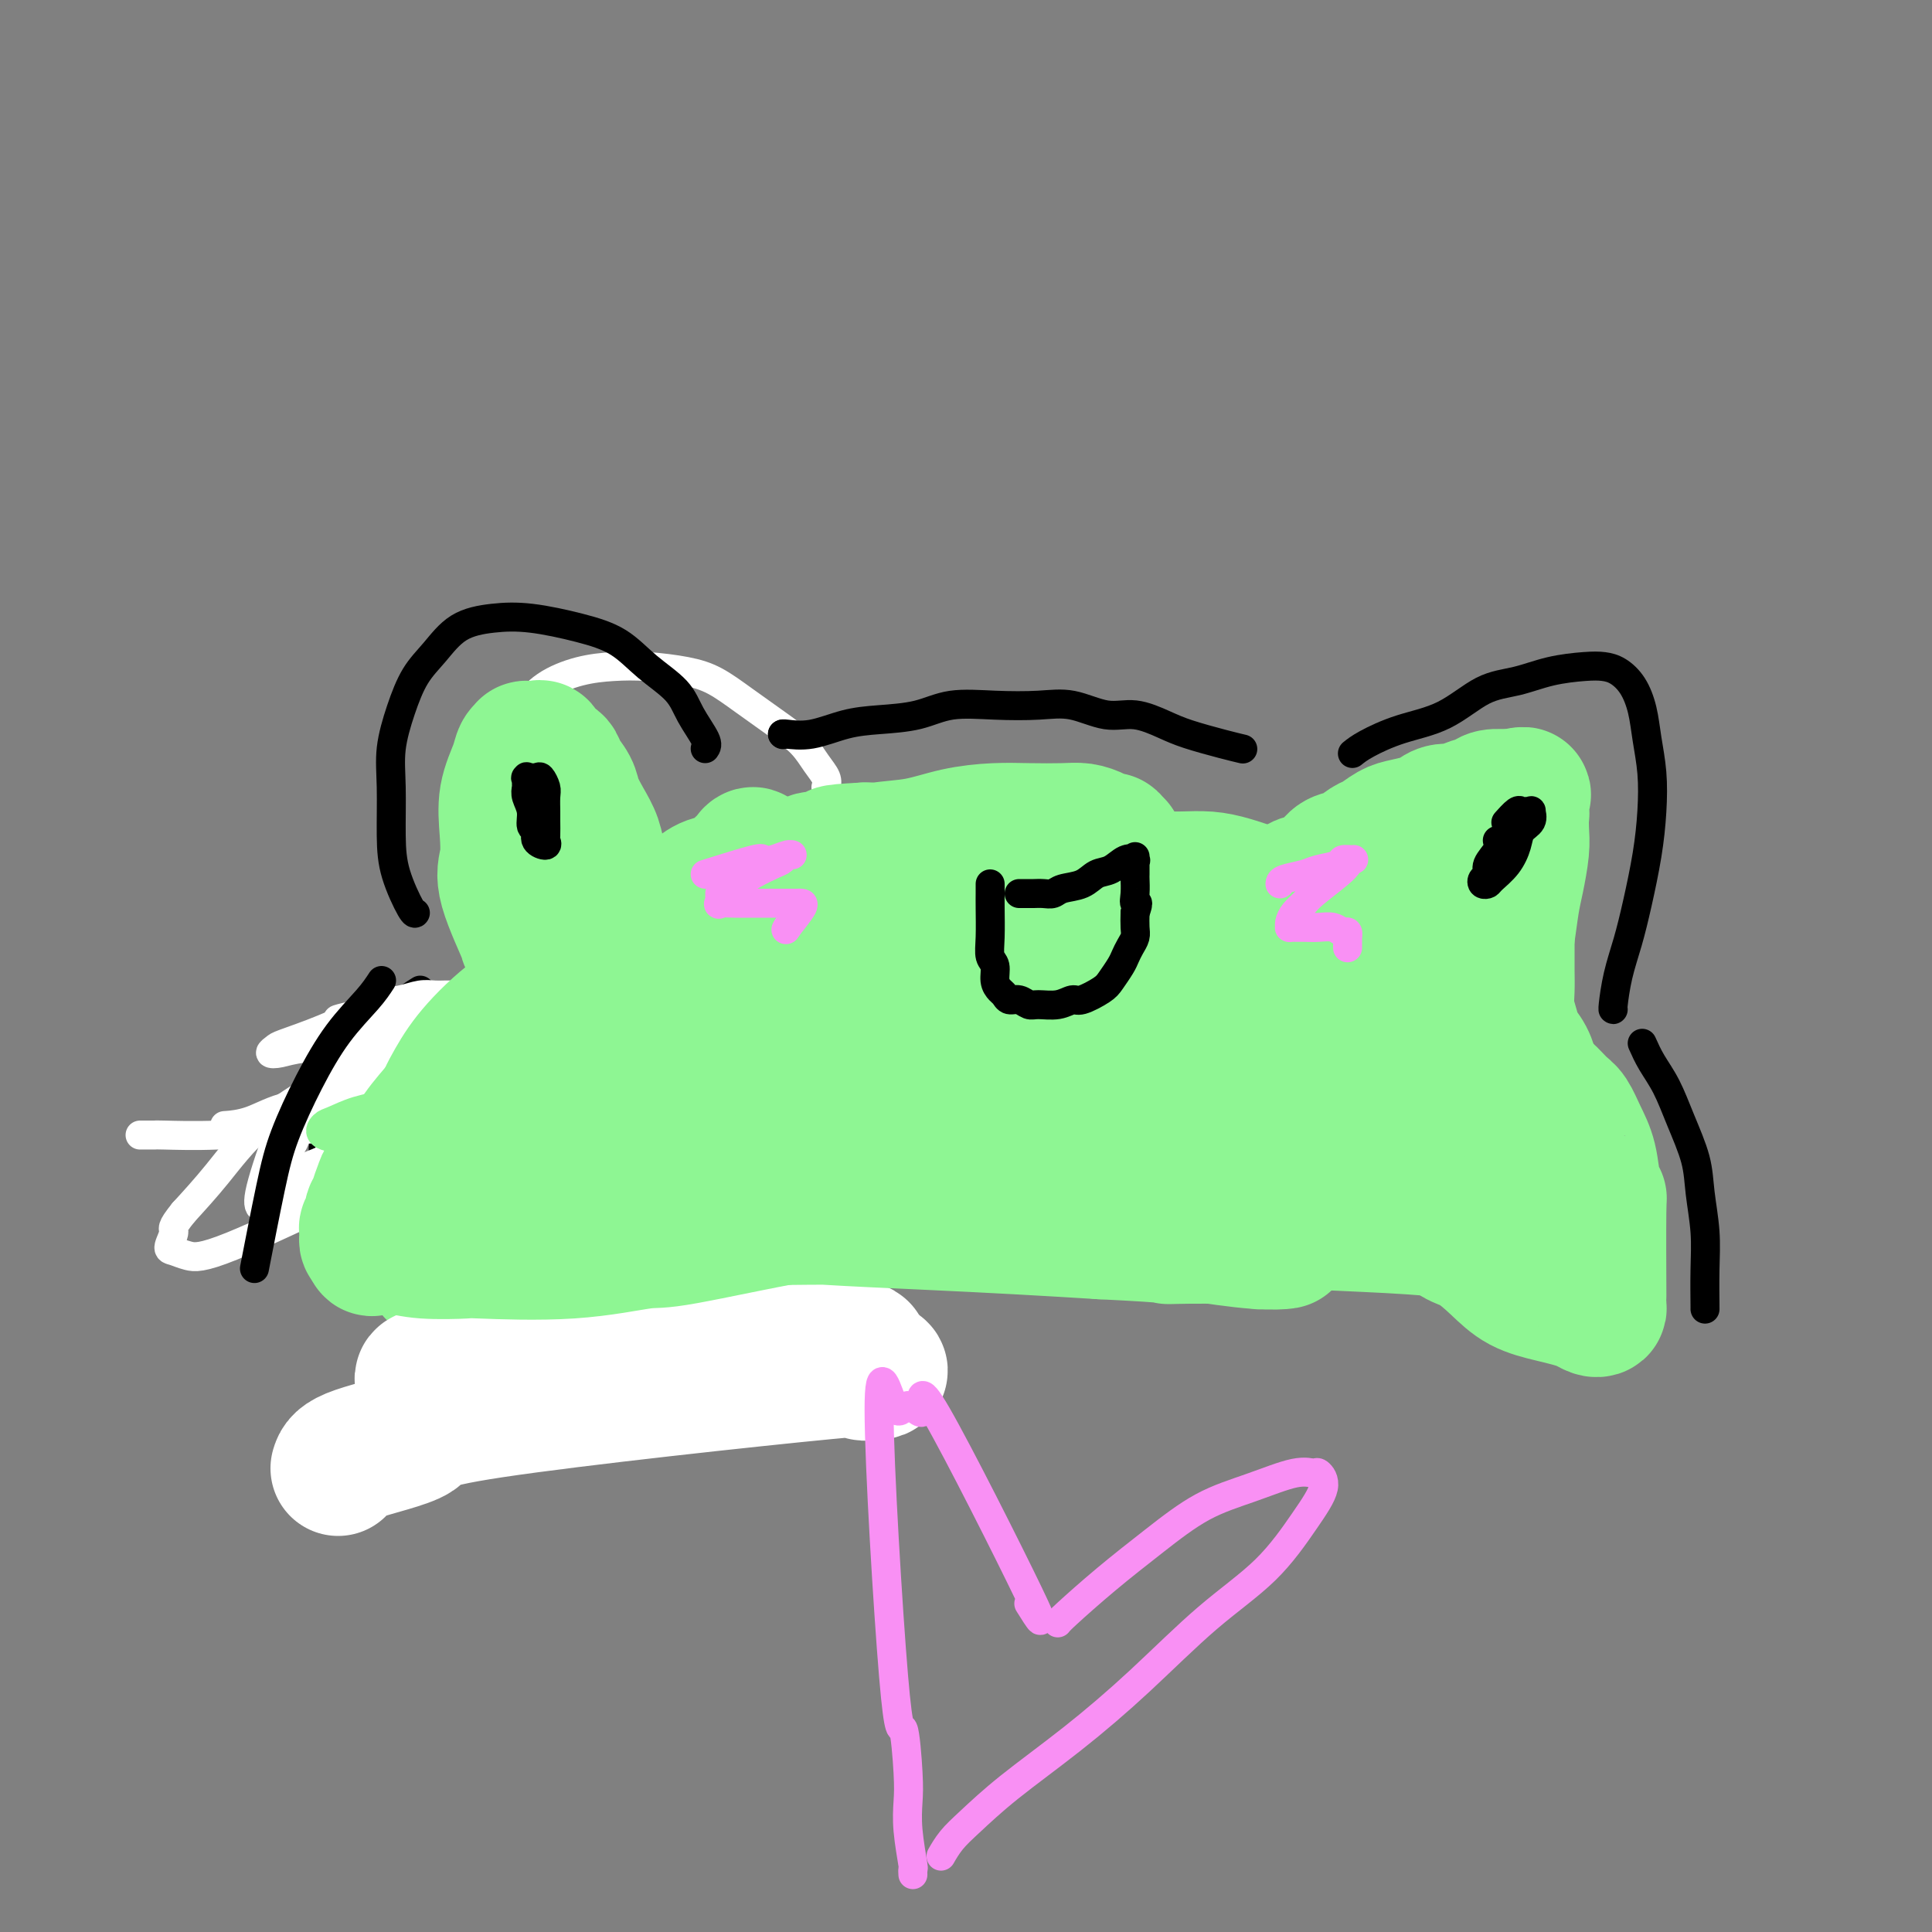 <svg viewBox='0 0 400 400' version='1.1' xmlns='http://www.w3.org/2000/svg' xmlns:xlink='http://www.w3.org/1999/xlink'><rect x="0" y="0" width="400" height="400" fill="#808080" stroke="none"/><g fill='none' stroke='#FFFFFF' stroke-width='6' stroke-linecap='round' stroke-linejoin='round'><path d='M171,163c0.164,-0.603 0.327,-1.206 0,-2c-0.327,-0.794 -1.146,-1.777 -2,-3c-0.854,-1.223 -1.744,-2.684 -3,-4c-1.256,-1.316 -2.879,-2.486 -5,-4c-2.121,-1.514 -4.739,-3.373 -7,-5c-2.261,-1.627 -4.163,-3.023 -6,-4c-1.837,-0.977 -3.607,-1.536 -6,-2c-2.393,-0.464 -5.408,-0.832 -8,-1c-2.592,-0.168 -4.759,-0.135 -7,0c-2.241,0.135 -4.555,0.371 -7,1c-2.445,0.629 -5.019,1.650 -7,3c-1.981,1.350 -3.367,3.030 -5,5c-1.633,1.970 -3.511,4.232 -5,7c-1.489,2.768 -2.589,6.044 -3,9c-0.411,2.956 -0.133,5.593 0,9c0.133,3.407 0.120,7.586 0,11c-0.120,3.414 -0.347,6.064 0,9c0.347,2.936 1.268,6.158 2,9c0.732,2.842 1.274,5.304 2,7c0.726,1.696 1.636,2.628 2,3c0.364,0.372 0.182,0.186 0,0'/></g>
<g fill='none' stroke='#000000' stroke-width='6' stroke-linecap='round' stroke-linejoin='round'><path d='M146,155c0.288,-0.400 0.576,-0.799 0,-2c-0.576,-1.201 -2.015,-3.203 -3,-5c-0.985,-1.797 -1.517,-3.389 -3,-5c-1.483,-1.611 -3.917,-3.242 -6,-5c-2.083,-1.758 -3.817,-3.645 -6,-5c-2.183,-1.355 -4.817,-2.180 -8,-3c-3.183,-0.820 -6.914,-1.636 -10,-2c-3.086,-0.364 -5.526,-0.278 -8,0c-2.474,0.278 -4.982,0.746 -7,2c-2.018,1.254 -3.546,3.292 -5,5c-1.454,1.708 -2.835,3.084 -4,5c-1.165,1.916 -2.115,4.372 -3,7c-0.885,2.628 -1.705,5.430 -2,8c-0.295,2.570 -0.065,4.909 0,8c0.065,3.091 -0.035,6.933 0,10c0.035,3.067 0.205,5.358 1,8c0.795,2.642 2.214,5.634 3,7c0.786,1.366 0.939,1.104 1,1c0.061,-0.104 0.031,-0.052 0,0'/><path d='M162,152c0.000,0.000 0.100,0.100 0.1,0.1'/><path d='M162,152c0.026,-0.054 0.053,-0.107 1,0c0.947,0.107 2.816,0.375 5,0c2.184,-0.375 4.685,-1.393 7,-2c2.315,-0.607 4.445,-0.803 7,-1c2.555,-0.197 5.535,-0.395 8,-1c2.465,-0.605 4.416,-1.618 7,-2c2.584,-0.382 5.802,-0.132 9,0c3.198,0.132 6.375,0.146 9,0c2.625,-0.146 4.698,-0.454 7,0c2.302,0.454 4.832,1.669 7,2c2.168,0.331 3.976,-0.223 6,0c2.024,0.223 4.266,1.223 6,2c1.734,0.777 2.960,1.332 5,2c2.040,0.668 4.896,1.449 7,2c2.104,0.551 3.458,0.872 4,1c0.542,0.128 0.271,0.064 0,0'/><path d='M280,156c0.695,-0.559 1.391,-1.119 3,-2c1.609,-0.881 4.132,-2.085 7,-3c2.868,-0.915 6.080,-1.541 9,-3c2.920,-1.459 5.548,-3.750 8,-5c2.452,-1.250 4.729,-1.457 7,-2c2.271,-0.543 4.537,-1.420 7,-2c2.463,-0.580 5.122,-0.863 7,-1c1.878,-0.137 2.975,-0.128 4,0c1.025,0.128 1.977,0.376 3,1c1.023,0.624 2.117,1.623 3,3c0.883,1.377 1.555,3.133 2,5c0.445,1.867 0.663,3.844 1,6c0.337,2.156 0.792,4.490 1,7c0.208,2.510 0.168,5.197 0,8c-0.168,2.803 -0.466,5.721 -1,9c-0.534,3.279 -1.306,6.917 -2,10c-0.694,3.083 -1.310,5.611 -2,8c-0.690,2.389 -1.453,4.640 -2,7c-0.547,2.360 -0.878,4.828 -1,6c-0.122,1.172 -0.035,1.049 0,1c0.035,-0.049 0.017,-0.025 0,0'/><path d='M87,205c-0.681,0.421 -1.362,0.843 -3,2c-1.638,1.157 -4.232,3.050 -6,5c-1.768,1.950 -2.708,3.956 -4,6c-1.292,2.044 -2.934,4.125 -4,6c-1.066,1.875 -1.556,3.543 -2,6c-0.444,2.457 -0.841,5.702 -1,7c-0.159,1.298 -0.079,0.649 0,0'/><path d='M340,216c0.574,1.283 1.148,2.567 2,4c0.852,1.433 1.983,3.017 3,5c1.017,1.983 1.919,4.365 3,7c1.081,2.635 2.342,5.523 3,8c0.658,2.477 0.712,4.545 1,7c0.288,2.455 0.809,5.299 1,8c0.191,2.701 0.051,5.260 0,8c-0.051,2.740 -0.014,5.661 0,7c0.014,1.339 0.004,1.097 0,1c-0.004,-0.097 -0.002,-0.048 0,0'/></g>
<g fill='none' stroke='#FFFFFF' stroke-width='6' stroke-linecap='round' stroke-linejoin='round'><path d='M65,249c-0.200,-0.931 -0.400,-1.861 0,-3c0.400,-1.139 1.401,-2.486 2,-4c0.599,-1.514 0.797,-3.195 2,-5c1.203,-1.805 3.410,-3.734 5,-6c1.590,-2.266 2.563,-4.869 4,-7c1.437,-2.131 3.337,-3.790 5,-5c1.663,-1.210 3.090,-1.972 4,-3c0.910,-1.028 1.305,-2.323 2,-3c0.695,-0.677 1.691,-0.737 2,-1c0.309,-0.263 -0.068,-0.730 0,-1c0.068,-0.270 0.581,-0.342 0,0c-0.581,0.342 -2.255,1.099 -4,2c-1.745,0.901 -3.562,1.945 -5,3c-1.438,1.055 -2.497,2.120 -4,3c-1.503,0.880 -3.449,1.577 -5,3c-1.551,1.423 -2.707,3.574 -4,5c-1.293,1.426 -2.725,2.126 -4,3c-1.275,0.874 -2.394,1.922 -3,3c-0.606,1.078 -0.698,2.187 -1,3c-0.302,0.813 -0.813,1.331 -1,2c-0.187,0.669 -0.050,1.488 0,2c0.050,0.512 0.014,0.718 0,1c-0.014,0.282 -0.007,0.641 0,1'/><path d='M60,242c-0.107,1.381 0.624,0.334 1,0c0.376,-0.334 0.396,0.046 1,0c0.604,-0.046 1.792,-0.517 3,-1c1.208,-0.483 2.435,-0.979 4,-2c1.565,-1.021 3.468,-2.566 5,-4c1.532,-1.434 2.692,-2.755 4,-4c1.308,-1.245 2.763,-2.414 4,-4c1.237,-1.586 2.254,-3.591 3,-5c0.746,-1.409 1.219,-2.224 2,-3c0.781,-0.776 1.870,-1.513 3,-3c1.130,-1.487 2.300,-3.722 3,-5c0.700,-1.278 0.929,-1.598 1,-2c0.071,-0.402 -0.015,-0.886 0,-1c0.015,-0.114 0.132,0.141 0,0c-0.132,-0.141 -0.514,-0.677 -1,-1c-0.486,-0.323 -1.078,-0.432 -2,0c-0.922,0.432 -2.174,1.405 -4,2c-1.826,0.595 -4.225,0.814 -6,2c-1.775,1.186 -2.924,3.341 -5,5c-2.076,1.659 -5.079,2.822 -7,4c-1.921,1.178 -2.761,2.372 -4,4c-1.239,1.628 -2.879,3.690 -4,5c-1.121,1.310 -1.723,1.866 -3,5c-1.277,3.134 -3.228,8.844 -4,12c-0.772,3.156 -0.363,3.759 0,4c0.363,0.241 0.682,0.121 1,0'/><path d='M55,250c-0.307,2.511 0.427,0.790 1,0c0.573,-0.790 0.986,-0.648 2,-1c1.014,-0.352 2.630,-1.198 4,-2c1.370,-0.802 2.493,-1.562 4,-3c1.507,-1.438 3.397,-3.556 5,-6c1.603,-2.444 2.919,-5.214 4,-7c1.081,-1.786 1.925,-2.586 3,-4c1.075,-1.414 2.379,-3.441 3,-5c0.621,-1.559 0.559,-2.651 1,-4c0.441,-1.349 1.387,-2.954 2,-4c0.613,-1.046 0.894,-1.533 1,-2c0.106,-0.467 0.038,-0.914 0,-1c-0.038,-0.086 -0.044,0.190 0,0c0.044,-0.190 0.140,-0.846 0,-1c-0.140,-0.154 -0.516,0.193 -1,0c-0.484,-0.193 -1.075,-0.927 -1,-1c0.075,-0.073 0.817,0.516 -1,1c-1.817,0.484 -6.192,0.862 -8,1c-1.808,0.138 -1.048,0.034 -1,0c0.048,-0.034 -0.616,0.001 -1,0c-0.384,-0.001 -0.488,-0.039 -1,0c-0.512,0.039 -1.432,0.154 -1,0c0.432,-0.154 2.216,-0.577 4,-1'/><path d='M74,210c1.120,-0.563 2.421,-1.471 4,-2c1.579,-0.529 3.434,-0.678 5,-1c1.566,-0.322 2.841,-0.818 4,-1c1.159,-0.182 2.203,-0.049 3,0c0.797,0.049 1.348,0.013 2,0c0.652,-0.013 1.404,-0.003 2,0c0.596,0.003 1.036,0.001 2,0c0.964,-0.001 2.452,-0.000 3,0c0.548,0.000 0.157,0.000 0,0c-0.157,-0.000 -0.078,-0.000 0,0'/><path d='M29,235c1.289,0.007 2.578,0.015 3,0c0.422,-0.015 -0.023,-0.051 2,0c2.023,0.051 6.513,0.191 11,0c4.487,-0.191 8.971,-0.711 14,-1c5.029,-0.289 10.603,-0.347 16,-1c5.397,-0.653 10.617,-1.902 16,-3c5.383,-1.098 10.930,-2.044 16,-3c5.070,-0.956 9.662,-1.920 13,-3c3.338,-1.080 5.423,-2.276 7,-3c1.577,-0.724 2.645,-0.977 3,-1c0.355,-0.023 -0.005,0.184 0,0c0.005,-0.184 0.374,-0.757 -1,-1c-1.374,-0.243 -4.490,-0.155 -9,0c-4.510,0.155 -10.413,0.378 -16,1c-5.587,0.622 -10.857,1.645 -16,3c-5.143,1.355 -10.160,3.043 -15,4c-4.840,0.957 -9.502,1.185 -13,2c-3.498,0.815 -5.832,2.219 -8,3c-2.168,0.781 -4.172,0.940 -5,1c-0.828,0.060 -0.481,0.020 0,0c0.481,-0.020 1.095,-0.020 2,0c0.905,0.020 2.100,0.060 5,-1c2.900,-1.060 7.506,-3.221 13,-5c5.494,-1.779 11.875,-3.178 18,-5c6.125,-1.822 11.995,-4.067 18,-6c6.005,-1.933 12.144,-3.552 17,-5c4.856,-1.448 8.428,-2.724 12,-4'/><path d='M132,207c14.801,-4.474 9.303,-2.659 8,-2c-1.303,0.659 1.591,0.161 2,0c0.409,-0.161 -1.665,0.015 -3,0c-1.335,-0.015 -1.930,-0.222 -5,0c-3.070,0.222 -8.614,0.871 -14,2c-5.386,1.129 -10.615,2.737 -16,4c-5.385,1.263 -10.926,2.182 -16,3c-5.074,0.818 -9.682,1.536 -14,2c-4.318,0.464 -8.346,0.672 -11,1c-2.654,0.328 -3.933,0.774 -5,1c-1.067,0.226 -1.923,0.233 -2,0c-0.077,-0.233 0.625,-0.704 1,-1c0.375,-0.296 0.425,-0.417 2,-1c1.575,-0.583 4.676,-1.628 8,-3c3.324,-1.372 6.871,-3.073 11,-4c4.129,-0.927 8.839,-1.082 13,-2c4.161,-0.918 7.774,-2.599 11,-4c3.226,-1.401 6.064,-2.520 10,-4c3.936,-1.480 8.971,-3.320 10,-4c1.029,-0.680 -1.947,-0.201 -5,1c-3.053,1.201 -6.183,3.125 -10,5c-3.817,1.875 -8.322,3.703 -13,6c-4.678,2.297 -9.530,5.063 -14,8c-4.470,2.937 -8.559,6.045 -13,9c-4.441,2.955 -9.234,5.757 -13,9c-3.766,3.243 -6.505,6.927 -9,10c-2.495,3.073 -4.748,5.537 -7,8'/><path d='M38,251c-2.860,3.521 -2.011,3.324 -2,4c0.011,0.676 -0.815,2.226 -1,3c-0.185,0.774 0.270,0.774 1,1c0.730,0.226 1.735,0.678 3,1c1.265,0.322 2.789,0.512 9,-2c6.211,-2.512 17.109,-7.728 22,-10c4.891,-2.272 3.776,-1.599 9,-5c5.224,-3.401 16.787,-10.875 22,-14c5.213,-3.125 4.075,-1.900 6,-3c1.925,-1.100 6.913,-4.524 9,-6c2.087,-1.476 1.273,-1.004 1,-1c-0.273,0.004 -0.004,-0.460 -1,0c-0.996,0.460 -3.257,1.845 -7,5c-3.743,3.155 -8.969,8.080 -13,12c-4.031,3.920 -6.866,6.834 -8,8c-1.134,1.166 -0.567,0.583 0,0'/></g>
<g fill='none' stroke='#000000' stroke-width='6' stroke-linecap='round' stroke-linejoin='round'><path d='M79,203c-0.735,1.127 -1.469,2.254 -3,4c-1.531,1.746 -3.857,4.109 -6,7c-2.143,2.891 -4.102,6.308 -6,10c-1.898,3.692 -3.736,7.660 -5,11c-1.264,3.340 -1.956,6.053 -3,11c-1.044,4.947 -2.441,12.128 -3,15c-0.559,2.872 -0.279,1.436 0,0'/><path d='M106,164c0.039,0.517 0.078,1.034 0,2c-0.078,0.966 -0.274,2.381 0,3c0.274,0.619 1.019,0.440 1,1c-0.019,0.560 -0.803,1.858 0,2c0.803,0.142 3.193,-0.871 4,-2c0.807,-1.129 0.031,-2.373 0,-4c-0.031,-1.627 0.681,-3.637 1,-5c0.319,-1.363 0.244,-2.078 0,-3c-0.244,-0.922 -0.656,-2.049 -1,-3c-0.344,-0.951 -0.621,-1.725 -1,-2c-0.379,-0.275 -0.862,-0.051 -1,0c-0.138,0.051 0.068,-0.071 0,0c-0.068,0.071 -0.411,0.333 -1,1c-0.589,0.667 -1.423,1.738 -2,3c-0.577,1.262 -0.898,2.717 -1,4c-0.102,1.283 0.014,2.396 0,4c-0.014,1.604 -0.158,3.700 0,5c0.158,1.300 0.617,1.805 1,2c0.383,0.195 0.691,0.081 1,0c0.309,-0.081 0.619,-0.131 1,0c0.381,0.131 0.834,0.441 1,0c0.166,-0.441 0.044,-1.634 0,-3c-0.044,-1.366 -0.012,-2.906 0,-4c0.012,-1.094 0.003,-1.741 0,-2c-0.003,-0.259 -0.002,-0.129 0,0'/><path d='M190,176c0.113,0.147 0.227,0.294 0,1c-0.227,0.706 -0.794,1.970 -1,3c-0.206,1.030 -0.049,1.825 0,3c0.049,1.175 -0.008,2.728 0,4c0.008,1.272 0.081,2.262 0,4c-0.081,1.738 -0.317,4.223 0,6c0.317,1.777 1.186,2.844 2,4c0.814,1.156 1.572,2.401 2,3c0.428,0.599 0.526,0.554 1,1c0.474,0.446 1.324,1.385 2,2c0.676,0.615 1.178,0.906 2,1c0.822,0.094 1.963,-0.009 3,0c1.037,0.009 1.969,0.128 3,0c1.031,-0.128 2.160,-0.504 3,-1c0.840,-0.496 1.390,-1.111 2,-2c0.610,-0.889 1.281,-2.050 2,-3c0.719,-0.950 1.488,-1.688 2,-3c0.512,-1.312 0.768,-3.199 1,-5c0.232,-1.801 0.440,-3.517 1,-5c0.560,-1.483 1.470,-2.732 2,-4c0.530,-1.268 0.678,-2.554 1,-4c0.322,-1.446 0.818,-3.053 1,-4c0.182,-0.947 0.049,-1.233 0,-2c-0.049,-0.767 -0.013,-2.014 0,-3c0.013,-0.986 0.004,-1.710 0,-2c-0.004,-0.290 -0.002,-0.145 0,0'/><path d='M219,170c0.928,-4.781 0.247,-2.232 0,-1c-0.247,1.232 -0.059,1.148 0,1c0.059,-0.148 -0.011,-0.360 0,0c0.011,0.360 0.103,1.291 0,2c-0.103,0.709 -0.399,1.197 -1,2c-0.601,0.803 -1.506,1.921 -2,3c-0.494,1.079 -0.578,2.117 -1,3c-0.422,0.883 -1.181,1.609 -2,2c-0.819,0.391 -1.699,0.446 -3,1c-1.301,0.554 -3.025,1.605 -4,2c-0.975,0.395 -1.203,0.132 -2,0c-0.797,-0.132 -2.165,-0.134 -3,0c-0.835,0.134 -1.138,0.403 -2,0c-0.862,-0.403 -2.283,-1.479 -3,-2c-0.717,-0.521 -0.732,-0.486 -1,-1c-0.268,-0.514 -0.791,-1.575 -1,-2c-0.209,-0.425 -0.105,-0.212 0,0'/><path d='M304,183c0.275,0.037 0.549,0.074 1,0c0.451,-0.074 1.077,-0.259 2,-1c0.923,-0.741 2.142,-2.038 3,-3c0.858,-0.962 1.355,-1.589 2,-3c0.645,-1.411 1.437,-3.607 2,-5c0.563,-1.393 0.897,-1.981 1,-3c0.103,-1.019 -0.024,-2.467 0,-3c0.024,-0.533 0.198,-0.152 0,0c-0.198,0.152 -0.767,0.073 -1,0c-0.233,-0.073 -0.132,-0.140 -1,0c-0.868,0.140 -2.707,0.487 -4,1c-1.293,0.513 -2.039,1.191 -3,2c-0.961,0.809 -2.138,1.749 -3,3c-0.862,1.251 -1.409,2.812 -2,4c-0.591,1.188 -1.227,2.003 -2,3c-0.773,0.997 -1.685,2.177 -2,3c-0.315,0.823 -0.033,1.290 0,2c0.033,0.710 -0.181,1.663 0,2c0.181,0.337 0.758,0.057 1,0c0.242,-0.057 0.148,0.109 1,0c0.852,-0.109 2.651,-0.493 4,-1c1.349,-0.507 2.248,-1.136 3,-2c0.752,-0.864 1.358,-1.961 2,-3c0.642,-1.039 1.321,-2.019 2,-3'/><path d='M310,176c1.072,-1.292 1.751,-1.523 2,-2c0.249,-0.477 0.067,-1.200 0,-2c-0.067,-0.800 -0.018,-1.677 0,-2c0.018,-0.323 0.005,-0.092 0,0c-0.005,0.092 -0.003,0.046 0,0'/></g>
<g fill='none' stroke='#F8D1F6' stroke-width='6' stroke-linecap='round' stroke-linejoin='round'><path d='M140,183c-0.169,0.113 -0.337,0.226 0,0c0.337,-0.226 1.181,-0.790 2,-1c0.819,-0.210 1.615,-0.065 2,0c0.385,0.065 0.361,0.049 0,0c-0.361,-0.049 -1.059,-0.130 -2,0c-0.941,0.130 -2.125,0.470 -4,1c-1.875,0.530 -4.440,1.251 -6,2c-1.560,0.749 -2.115,1.525 -3,2c-0.885,0.475 -2.100,0.649 -3,1c-0.900,0.351 -1.485,0.879 -2,1c-0.515,0.121 -0.961,-0.164 -1,0c-0.039,0.164 0.330,0.777 1,1c0.670,0.223 1.641,0.056 3,0c1.359,-0.056 3.107,-0.001 5,0c1.893,0.001 3.931,-0.052 6,0c2.069,0.052 4.167,0.210 6,0c1.833,-0.210 3.400,-0.788 5,-1c1.600,-0.212 3.233,-0.057 4,0c0.767,0.057 0.668,0.015 1,0c0.332,-0.015 1.095,-0.004 1,0c-0.095,0.004 -1.047,0.002 -2,0'/><path d='M153,189c4.006,-0.105 -0.978,-0.368 -4,0c-3.022,0.368 -4.083,1.368 -5,2c-0.917,0.632 -1.691,0.895 -2,1c-0.309,0.105 -0.155,0.053 0,0'/><path d='M246,179c0.410,0.000 0.820,0.000 2,0c1.180,-0.000 3.129,-0.001 5,0c1.871,0.001 3.664,0.003 5,0c1.336,-0.003 2.214,-0.013 3,0c0.786,0.013 1.481,0.048 2,0c0.519,-0.048 0.861,-0.179 1,0c0.139,0.179 0.074,0.666 0,1c-0.074,0.334 -0.159,0.514 -1,1c-0.841,0.486 -2.439,1.279 -4,2c-1.561,0.721 -3.084,1.370 -5,2c-1.916,0.630 -4.224,1.240 -6,2c-1.776,0.760 -3.021,1.671 -4,2c-0.979,0.329 -1.691,0.077 -2,0c-0.309,-0.077 -0.216,0.022 0,0c0.216,-0.022 0.554,-0.163 1,0c0.446,0.163 1.001,0.631 2,1c0.999,0.369 2.443,0.638 4,1c1.557,0.362 3.226,0.815 5,1c1.774,0.185 3.652,0.102 5,0c1.348,-0.102 2.165,-0.223 3,0c0.835,0.223 1.686,0.791 2,1c0.314,0.209 0.090,0.060 0,0c-0.090,-0.060 -0.045,-0.030 0,0'/></g>
<g fill='none' stroke='#8EF693' stroke-width='6' stroke-linecap='round' stroke-linejoin='round'><path d='M129,217c-1.810,0.392 -3.620,0.784 -6,1c-2.380,0.216 -5.332,0.256 -9,1c-3.668,0.744 -8.054,2.192 -12,3c-3.946,0.808 -7.452,0.975 -11,2c-3.548,1.025 -7.138,2.908 -10,4c-2.862,1.092 -4.997,1.393 -7,2c-2.003,0.607 -3.875,1.522 -5,2c-1.125,0.478 -1.503,0.520 -2,1c-0.497,0.480 -1.111,1.396 0,2c1.111,0.604 3.948,0.894 7,1c3.052,0.106 6.319,0.028 10,0c3.681,-0.028 7.775,-0.008 12,0c4.225,0.008 8.579,0.002 13,0c4.421,-0.002 8.907,-0.000 13,0c4.093,0.000 7.793,-0.002 11,0c3.207,0.002 5.920,0.007 8,0c2.080,-0.007 3.528,-0.026 4,0c0.472,0.026 -0.031,0.096 -1,0c-0.969,-0.096 -2.403,-0.358 -5,0c-2.597,0.358 -6.358,1.334 -10,2c-3.642,0.666 -7.164,1.020 -11,2c-3.836,0.980 -7.984,2.584 -12,4c-4.016,1.416 -7.899,2.642 -11,4c-3.101,1.358 -5.419,2.849 -8,4c-2.581,1.151 -5.426,1.964 -7,3c-1.574,1.036 -1.878,2.296 -2,3c-0.122,0.704 -0.061,0.852 0,1'/><path d='M78,259c-0.209,0.545 0.270,-0.094 2,0c1.730,0.094 4.712,0.920 8,1c3.288,0.080 6.883,-0.585 11,-1c4.117,-0.415 8.755,-0.581 13,-1c4.245,-0.419 8.097,-1.093 12,-2c3.903,-0.907 7.859,-2.048 11,-3c3.141,-0.952 5.469,-1.714 7,-2c1.531,-0.286 2.265,-0.096 2,0c-0.265,0.096 -1.528,0.097 -2,0c-0.472,-0.097 -0.152,-0.293 -2,0c-1.848,0.293 -5.863,1.075 -10,2c-4.137,0.925 -8.396,1.993 -13,3c-4.604,1.007 -9.552,1.955 -14,3c-4.448,1.045 -8.397,2.189 -12,3c-3.603,0.811 -6.862,1.290 -9,2c-2.138,0.710 -3.155,1.652 -4,2c-0.845,0.348 -1.518,0.102 -1,0c0.518,-0.102 2.228,-0.059 3,0c0.772,0.059 0.605,0.135 3,0c2.395,-0.135 7.353,-0.479 12,-1c4.647,-0.521 8.982,-1.217 14,-2c5.018,-0.783 10.719,-1.652 13,-2c2.281,-0.348 1.140,-0.174 0,0'/></g>
<g fill='none' stroke='#8EF693' stroke-width='28' stroke-linecap='round' stroke-linejoin='round'><path d='M109,280c-0.071,-0.497 -0.143,-0.993 0,-2c0.143,-1.007 0.499,-2.524 1,-5c0.501,-2.476 1.145,-5.912 2,-9c0.855,-3.088 1.921,-5.830 3,-9c1.079,-3.170 2.170,-6.768 3,-10c0.830,-3.232 1.400,-6.098 2,-9c0.600,-2.902 1.232,-5.840 2,-9c0.768,-3.160 1.674,-6.543 2,-9c0.326,-2.457 0.074,-3.988 0,-5c-0.074,-1.012 0.030,-1.506 0,-2c-0.030,-0.494 -0.193,-0.989 -1,-1c-0.807,-0.011 -2.257,0.462 -4,1c-1.743,0.538 -3.780,1.142 -6,3c-2.220,1.858 -4.623,4.970 -7,8c-2.377,3.030 -4.729,5.976 -7,9c-2.271,3.024 -4.462,6.124 -6,9c-1.538,2.876 -2.425,5.528 -3,8c-0.575,2.472 -0.839,4.764 -1,7c-0.161,2.236 -0.220,4.416 0,6c0.220,1.584 0.719,2.571 2,3c1.281,0.429 3.343,0.301 5,0c1.657,-0.301 2.908,-0.776 5,-2c2.092,-1.224 5.026,-3.196 7,-5c1.974,-1.804 2.987,-3.439 5,-6c2.013,-2.561 5.024,-6.047 7,-9c1.976,-2.953 2.917,-5.372 4,-8c1.083,-2.628 2.310,-5.465 3,-8c0.690,-2.535 0.845,-4.767 1,-7'/><path d='M116,206c-1.242,0.536 -2.484,1.073 -4,2c-1.516,0.927 -3.305,2.246 -5,4c-1.695,1.754 -3.295,3.945 -5,6c-1.705,2.055 -3.515,3.975 -5,6c-1.485,2.025 -2.647,4.153 -4,7c-1.353,2.847 -2.899,6.411 -4,9c-1.101,2.589 -1.757,4.202 -2,6c-0.243,1.798 -0.072,3.782 0,5c0.072,1.218 0.047,1.670 0,2c-0.047,0.330 -0.114,0.538 0,1c0.114,0.462 0.408,1.179 1,1c0.592,-0.179 1.480,-1.255 3,-2c1.520,-0.745 3.671,-1.160 6,-3c2.329,-1.840 4.837,-5.104 7,-8c2.163,-2.896 3.981,-5.423 6,-8c2.019,-2.577 4.240,-5.202 6,-8c1.760,-2.798 3.060,-5.768 4,-8c0.940,-2.232 1.519,-3.726 2,-5c0.481,-1.274 0.863,-2.330 1,-3c0.137,-0.670 0.027,-0.956 0,-1c-0.027,-0.044 0.028,0.152 0,0c-0.028,-0.152 -0.140,-0.654 -1,-1c-0.860,-0.346 -2.468,-0.536 -4,0c-1.532,0.536 -2.989,1.798 -5,3c-2.011,1.202 -4.574,2.343 -7,4c-2.426,1.657 -4.713,3.828 -7,6'/><path d='M99,221c-4.040,3.072 -4.639,4.252 -6,6c-1.361,1.748 -3.485,4.066 -5,6c-1.515,1.934 -2.420,3.485 -3,5c-0.580,1.515 -0.836,2.994 -1,4c-0.164,1.006 -0.236,1.540 0,2c0.236,0.460 0.782,0.846 1,1c0.218,0.154 0.109,0.077 0,0'/></g>
<g fill='none' stroke='#FFFFFF' stroke-width='28' stroke-linecap='round' stroke-linejoin='round'><path d='M70,304c0.272,-0.902 0.543,-1.804 4,-3c3.457,-1.196 10.099,-2.687 12,-4c1.901,-1.313 -0.940,-2.447 16,-5c16.940,-2.553 53.661,-6.524 69,-8c15.339,-1.476 9.296,-0.455 8,0c-1.296,0.455 2.153,0.346 3,0c0.847,-0.346 -0.909,-0.929 -2,-1c-1.091,-0.071 -1.517,0.372 -4,0c-2.483,-0.372 -7.025,-1.557 -12,-2c-4.975,-0.443 -10.385,-0.144 -16,0c-5.615,0.144 -11.436,0.134 -17,0c-5.564,-0.134 -10.873,-0.390 -16,0c-5.127,0.390 -10.073,1.427 -14,2c-3.927,0.573 -6.834,0.683 -9,1c-2.166,0.317 -3.591,0.841 -4,1c-0.409,0.159 0.200,-0.048 0,0c-0.200,0.048 -1.208,0.350 0,1c1.208,0.650 4.630,1.646 8,2c3.370,0.354 6.686,0.064 11,0c4.314,-0.064 9.626,0.096 15,0c5.374,-0.096 10.812,-0.448 16,-1c5.188,-0.552 10.128,-1.302 15,-2c4.872,-0.698 9.678,-1.342 13,-2c3.322,-0.658 5.161,-1.329 7,-2'/><path d='M173,281c8.573,-1.548 4.506,-1.917 3,-2c-1.506,-0.083 -0.452,0.121 0,0c0.452,-0.121 0.301,-0.566 -1,-1c-1.301,-0.434 -3.751,-0.857 -7,-1c-3.249,-0.143 -7.298,-0.006 -12,0c-4.702,0.006 -10.059,-0.120 -15,0c-4.941,0.120 -9.468,0.487 -14,1c-4.532,0.513 -9.071,1.170 -13,2c-3.929,0.830 -7.249,1.831 -10,3c-2.751,1.169 -4.933,2.507 -6,3c-1.067,0.493 -1.019,0.141 -1,0c0.019,-0.141 0.010,-0.070 0,0'/></g>
<g fill='none' stroke='#8EF693' stroke-width='28' stroke-linecap='round' stroke-linejoin='round'><path d='M117,204c-0.410,1.052 -0.819,2.103 -1,4c-0.181,1.897 -0.133,4.639 0,7c0.133,2.361 0.353,4.342 1,6c0.647,1.658 1.723,2.993 3,4c1.277,1.007 2.754,1.685 5,2c2.246,0.315 5.260,0.268 8,0c2.740,-0.268 5.204,-0.755 8,-2c2.796,-1.245 5.923,-3.246 8,-5c2.077,-1.754 3.104,-3.261 4,-5c0.896,-1.739 1.661,-3.710 2,-5c0.339,-1.290 0.252,-1.900 0,-3c-0.252,-1.100 -0.668,-2.689 -2,-4c-1.332,-1.311 -3.581,-2.343 -6,-3c-2.419,-0.657 -5.010,-0.940 -8,-1c-2.990,-0.060 -6.379,0.102 -10,1c-3.621,0.898 -7.475,2.530 -11,4c-3.525,1.470 -6.722,2.777 -10,5c-3.278,2.223 -6.638,5.361 -9,8c-2.362,2.639 -3.725,4.777 -5,7c-1.275,2.223 -2.463,4.530 -3,7c-0.537,2.470 -0.425,5.104 0,7c0.425,1.896 1.161,3.055 2,4c0.839,0.945 1.782,1.676 3,2c1.218,0.324 2.713,0.241 5,0c2.287,-0.241 5.368,-0.640 8,-2c2.632,-1.360 4.816,-3.680 7,-6'/><path d='M116,236c3.643,-2.331 5.249,-4.159 7,-7c1.751,-2.841 3.646,-6.697 5,-10c1.354,-3.303 2.165,-6.055 3,-8c0.835,-1.945 1.692,-3.085 2,-5c0.308,-1.915 0.065,-4.607 0,-6c-0.065,-1.393 0.048,-1.488 0,-2c-0.048,-0.512 -0.255,-1.442 -1,-2c-0.745,-0.558 -2.026,-0.743 -3,-1c-0.974,-0.257 -1.640,-0.587 -3,0c-1.360,0.587 -3.413,2.089 -5,3c-1.587,0.911 -2.707,1.230 -5,4c-2.293,2.770 -5.757,7.991 -7,10c-1.243,2.009 -0.265,0.806 0,1c0.265,0.194 -0.184,1.785 0,2c0.184,0.215 1.002,-0.947 2,-2c0.998,-1.053 2.176,-1.997 3,-3c0.824,-1.003 1.293,-2.063 2,-3c0.707,-0.937 1.652,-1.750 2,-2c0.348,-0.250 0.100,0.062 0,0c-0.100,-0.062 -0.052,-0.496 0,-1c0.052,-0.504 0.107,-1.076 0,-1c-0.107,0.076 -0.377,0.799 0,0c0.377,-0.799 1.400,-3.121 2,-4c0.600,-0.879 0.777,-0.313 1,-1c0.223,-0.687 0.492,-2.625 1,-4c0.508,-1.375 1.254,-2.188 2,-3'/><path d='M124,191c2.533,-4.654 1.367,-4.288 1,-5c-0.367,-0.712 0.066,-2.501 0,-4c-0.066,-1.499 -0.633,-2.708 -1,-4c-0.367,-1.292 -0.536,-2.667 -1,-4c-0.464,-1.333 -1.222,-2.623 -2,-4c-0.778,-1.377 -1.574,-2.840 -2,-4c-0.426,-1.160 -0.482,-2.017 -1,-3c-0.518,-0.983 -1.500,-2.092 -2,-3c-0.500,-0.908 -0.520,-1.616 -1,-2c-0.480,-0.384 -1.420,-0.443 -2,-1c-0.580,-0.557 -0.800,-1.611 -1,-2c-0.200,-0.389 -0.381,-0.111 -1,0c-0.619,0.111 -1.676,0.057 -2,0c-0.324,-0.057 0.085,-0.117 0,0c-0.085,0.117 -0.663,0.411 -1,1c-0.337,0.589 -0.434,1.473 -1,3c-0.566,1.527 -1.600,3.697 -2,6c-0.400,2.303 -0.165,4.739 0,7c0.165,2.261 0.260,4.346 0,6c-0.260,1.654 -0.877,2.875 0,6c0.877,3.125 3.247,8.152 4,10c0.753,1.848 -0.111,0.515 0,0c0.111,-0.515 1.195,-0.212 2,0c0.805,0.212 1.330,0.333 2,0c0.670,-0.333 1.486,-1.120 2,-2c0.514,-0.880 0.725,-1.855 1,-3c0.275,-1.145 0.612,-2.462 1,-4c0.388,-1.538 0.825,-3.297 1,-5c0.175,-1.703 0.087,-3.352 0,-5'/><path d='M118,175c0.512,-3.561 0.292,-3.962 0,-5c-0.292,-1.038 -0.657,-2.712 -1,-4c-0.343,-1.288 -0.666,-2.188 -1,-3c-0.334,-0.812 -0.681,-1.534 -1,-2c-0.319,-0.466 -0.611,-0.674 -1,-1c-0.389,-0.326 -0.874,-0.769 -1,-1c-0.126,-0.231 0.109,-0.250 0,0c-0.109,0.250 -0.562,0.770 -1,1c-0.438,0.230 -0.863,0.171 -1,1c-0.137,0.829 0.012,2.546 0,4c-0.012,1.454 -0.186,2.646 0,4c0.186,1.354 0.733,2.869 1,5c0.267,2.131 0.254,4.877 1,7c0.746,2.123 2.252,3.623 3,5c0.748,1.377 0.739,2.633 1,4c0.261,1.367 0.792,2.846 1,4c0.208,1.154 0.094,1.983 0,3c-0.094,1.017 -0.169,2.221 0,3c0.169,0.779 0.581,1.133 1,2c0.419,0.867 0.844,2.246 1,3c0.156,0.754 0.042,0.883 0,2c-0.042,1.117 -0.011,3.224 0,4c0.011,0.776 0.003,0.222 0,0c-0.003,-0.222 -0.002,-0.111 0,0'/><path d='M134,195c1.264,-1.264 2.529,-2.528 3,-3c0.471,-0.472 0.150,-0.153 1,-1c0.850,-0.847 2.872,-2.861 4,-4c1.128,-1.139 1.363,-1.404 2,-2c0.637,-0.596 1.677,-1.522 3,-2c1.323,-0.478 2.928,-0.507 4,-1c1.072,-0.493 1.611,-1.452 2,-2c0.389,-0.548 0.627,-0.687 1,-1c0.373,-0.313 0.882,-0.801 1,-1c0.118,-0.199 -0.156,-0.108 0,0c0.156,0.108 0.743,0.234 1,0c0.257,-0.234 0.183,-0.829 0,-1c-0.183,-0.171 -0.476,0.083 -1,1c-0.524,0.917 -1.278,2.497 -2,4c-0.722,1.503 -1.410,2.929 -2,5c-0.590,2.071 -1.082,4.788 -2,7c-0.918,2.212 -2.262,3.918 -3,6c-0.738,2.082 -0.869,4.541 -1,7'/><path d='M145,207c-1.777,5.666 -1.220,5.332 -1,7c0.220,1.668 0.104,5.338 0,8c-0.104,2.662 -0.197,4.314 0,6c0.197,1.686 0.682,3.404 1,5c0.318,1.596 0.468,3.068 1,4c0.532,0.932 1.447,1.322 2,2c0.553,0.678 0.744,1.643 1,2c0.256,0.357 0.575,0.104 1,0c0.425,-0.104 0.954,-0.061 1,0c0.046,0.061 -0.391,0.138 0,0c0.391,-0.138 1.610,-0.491 2,-2c0.390,-1.509 -0.051,-4.173 0,-6c0.051,-1.827 0.592,-2.819 1,-5c0.408,-2.181 0.684,-5.553 1,-9c0.316,-3.447 0.673,-6.969 1,-10c0.327,-3.031 0.623,-5.571 1,-8c0.377,-2.429 0.833,-4.747 1,-7c0.167,-2.253 0.045,-4.441 0,-6c-0.045,-1.559 -0.012,-2.490 0,-3c0.012,-0.510 0.002,-0.598 0,-1c-0.002,-0.402 0.005,-1.116 0,-1c-0.005,0.116 -0.022,1.062 0,2c0.022,0.938 0.083,1.868 0,2c-0.083,0.132 -0.309,-0.534 0,2c0.309,2.534 1.155,8.267 2,14'/><path d='M160,203c0.261,3.577 -0.086,3.520 0,4c0.086,0.480 0.604,1.497 1,3c0.396,1.503 0.669,3.494 1,5c0.331,1.506 0.719,2.529 1,4c0.281,1.471 0.455,3.391 1,5c0.545,1.609 1.460,2.906 2,4c0.540,1.094 0.703,1.984 1,3c0.297,1.016 0.727,2.159 1,3c0.273,0.841 0.390,1.381 1,2c0.610,0.619 1.713,1.317 2,2c0.287,0.683 -0.244,1.349 0,2c0.244,0.651 1.261,1.285 2,2c0.739,0.715 1.199,1.512 2,2c0.801,0.488 1.943,0.667 3,1c1.057,0.333 2.031,0.818 3,1c0.969,0.182 1.934,0.059 3,0c1.066,-0.059 2.232,-0.054 3,0c0.768,0.054 1.138,0.158 2,0c0.862,-0.158 2.217,-0.578 3,-1c0.783,-0.422 0.993,-0.845 1,-1c0.007,-0.155 -0.191,-0.042 0,0c0.191,0.042 0.769,0.012 1,0c0.231,-0.012 0.116,-0.006 0,0'/><path d='M194,244c2.167,-0.333 1.083,-0.167 0,0'/><path d='M153,233c2.293,-0.657 4.587,-1.314 8,-2c3.413,-0.686 7.946,-1.401 13,-2c5.054,-0.599 10.628,-1.084 16,-2c5.372,-0.916 10.542,-2.264 16,-3c5.458,-0.736 11.205,-0.859 16,-1c4.795,-0.141 8.636,-0.299 11,-1c2.364,-0.701 3.249,-1.943 6,-2c2.751,-0.057 7.368,1.073 7,-1c-0.368,-2.073 -5.721,-7.348 -6,-9c-0.279,-1.652 4.515,0.317 -5,-3c-9.515,-3.317 -33.339,-11.922 -43,-15c-9.661,-3.078 -5.159,-0.629 -5,0c0.159,0.629 -4.026,-0.563 -7,-1c-2.974,-0.437 -4.737,-0.118 -6,0c-1.263,0.118 -2.025,0.036 -3,0c-0.975,-0.036 -2.163,-0.026 -3,0c-0.837,0.026 -1.324,0.067 -2,0c-0.676,-0.067 -1.543,-0.242 -2,0c-0.457,0.242 -0.504,0.903 -1,1c-0.496,0.097 -1.439,-0.369 -2,0c-0.561,0.369 -0.738,1.573 -1,2c-0.262,0.427 -0.609,0.076 -1,0c-0.391,-0.076 -0.826,0.121 -1,0c-0.174,-0.121 -0.087,-0.561 0,-1'/><path d='M158,193c-5.074,0.073 -0.760,-0.244 1,-1c1.760,-0.756 0.966,-1.949 1,-3c0.034,-1.051 0.897,-1.959 2,-3c1.103,-1.041 2.445,-2.214 4,-3c1.555,-0.786 3.322,-1.184 5,-2c1.678,-0.816 3.265,-2.051 5,-3c1.735,-0.949 3.616,-1.613 6,-2c2.384,-0.387 5.271,-0.496 8,-1c2.729,-0.504 5.300,-1.404 8,-2c2.700,-0.596 5.528,-0.889 8,-1c2.472,-0.111 4.588,-0.040 7,0c2.412,0.040 5.120,0.048 7,0c1.880,-0.048 2.931,-0.153 4,0c1.069,0.153 2.155,0.563 3,1c0.845,0.437 1.449,0.902 2,1c0.551,0.098 1.050,-0.170 1,0c-0.050,0.170 -0.650,0.776 0,1c0.650,0.224 2.548,0.064 -1,0c-3.548,-0.064 -12.544,-0.031 -16,0c-3.456,0.031 -1.372,0.061 -2,0c-0.628,-0.061 -3.969,-0.212 -7,0c-3.031,0.212 -5.750,0.789 -8,1c-2.250,0.211 -4.029,0.057 -6,0c-1.971,-0.057 -4.135,-0.016 -6,0c-1.865,0.016 -3.433,0.008 -5,0'/><path d='M179,176c-8.881,0.466 -5.585,0.633 -5,1c0.585,0.367 -1.542,0.936 -3,1c-1.458,0.064 -2.248,-0.375 -3,0c-0.752,0.375 -1.467,1.565 -2,2c-0.533,0.435 -0.883,0.117 -1,0c-0.117,-0.117 -0.002,-0.031 1,0c1.002,0.031 2.891,0.008 5,0c2.109,-0.008 4.438,-0.002 7,0c2.562,0.002 5.355,0.001 8,0c2.645,-0.001 5.140,0.000 8,0c2.860,-0.000 6.086,-0.001 9,0c2.914,0.001 5.517,0.003 9,0c3.483,-0.003 7.845,-0.012 10,0c2.155,0.012 2.102,0.043 8,1c5.898,0.957 17.747,2.838 23,4c5.253,1.162 3.910,1.606 4,2c0.090,0.394 1.612,0.739 3,1c1.388,0.261 2.641,0.437 4,1c1.359,0.563 2.825,1.513 4,2c1.175,0.487 2.058,0.512 3,1c0.942,0.488 1.943,1.440 3,2c1.057,0.560 2.169,0.728 3,1c0.831,0.272 1.380,0.649 2,1c0.620,0.351 1.310,0.675 2,1'/><path d='M281,197c4.207,1.853 0.724,0.486 0,0c-0.724,-0.486 1.312,-0.092 2,0c0.688,0.092 0.028,-0.117 0,0c-0.028,0.117 0.578,0.562 0,0c-0.578,-0.562 -2.338,-2.129 -4,-3c-1.662,-0.871 -3.227,-1.046 -5,-2c-1.773,-0.954 -3.754,-2.686 -6,-4c-2.246,-1.314 -4.755,-2.208 -7,-3c-2.245,-0.792 -4.225,-1.480 -6,-2c-1.775,-0.520 -3.345,-0.871 -5,-1c-1.655,-0.129 -3.396,-0.035 -5,0c-1.604,0.035 -3.071,0.013 -4,0c-0.929,-0.013 -1.321,-0.016 -2,0c-0.679,0.016 -1.645,0.053 -2,0c-0.355,-0.053 -0.100,-0.195 0,0c0.100,0.195 0.044,0.728 0,1c-0.044,0.272 -0.075,0.285 0,1c0.075,0.715 0.257,2.133 1,3c0.743,0.867 2.047,1.185 4,2c1.953,0.815 4.557,2.129 6,3c1.443,0.871 1.727,1.298 9,2c7.273,0.702 21.534,1.677 27,2c5.466,0.323 2.135,-0.006 2,0c-0.135,0.006 2.925,0.348 5,0c2.075,-0.348 3.164,-1.385 4,-2c0.836,-0.615 1.418,-0.807 2,-1'/><path d='M297,193c1.333,-0.534 1.667,-0.369 2,-1c0.333,-0.631 0.666,-2.057 1,-3c0.334,-0.943 0.668,-1.405 1,-2c0.332,-0.595 0.662,-1.325 1,-2c0.338,-0.675 0.683,-1.294 1,-2c0.317,-0.706 0.606,-1.499 1,-2c0.394,-0.501 0.894,-0.712 1,-1c0.106,-0.288 -0.183,-0.654 0,-1c0.183,-0.346 0.837,-0.673 1,-1c0.163,-0.327 -0.164,-0.656 0,-1c0.164,-0.344 0.818,-0.705 1,-1c0.182,-0.295 -0.110,-0.526 0,-1c0.110,-0.474 0.620,-1.192 1,-2c0.380,-0.808 0.630,-1.708 0,-1c-0.630,0.708 -2.141,3.023 -3,3c-0.859,-0.023 -1.067,-2.385 -4,3c-2.933,5.385 -8.591,18.518 -11,24c-2.409,5.482 -1.569,3.312 -1,3c0.569,-0.312 0.865,1.235 1,2c0.135,0.765 0.108,0.750 0,1c-0.108,0.250 -0.297,0.766 0,1c0.297,0.234 1.080,0.186 2,0c0.920,-0.186 1.979,-0.512 3,-1c1.021,-0.488 2.006,-1.140 3,-2c0.994,-0.860 1.997,-1.930 3,-3'/><path d='M301,203c1.681,-1.596 2.885,-3.085 4,-5c1.115,-1.915 2.141,-4.257 3,-6c0.859,-1.743 1.551,-2.889 2,-4c0.449,-1.111 0.656,-2.187 1,-3c0.344,-0.813 0.824,-1.364 1,-2c0.176,-0.636 0.047,-1.357 0,-2c-0.047,-0.643 -0.013,-1.209 0,-1c0.013,0.209 0.003,1.192 0,2c-0.003,0.808 -0.001,1.440 0,3c0.001,1.560 -0.001,4.048 0,6c0.001,1.952 0.003,3.369 0,5c-0.003,1.631 -0.013,3.476 0,5c0.013,1.524 0.048,2.728 0,4c-0.048,1.272 -0.180,2.612 0,4c0.180,1.388 0.673,2.825 1,4c0.327,1.175 0.487,2.089 1,3c0.513,0.911 1.377,1.819 2,3c0.623,1.181 1.004,2.634 1,3c-0.004,0.366 -0.393,-0.356 0,2c0.393,2.356 1.567,7.788 2,10c0.433,2.212 0.124,1.203 0,1c-0.124,-0.203 -0.062,0.398 0,1'/><path d='M319,236c1.099,4.722 0.347,3.029 0,3c-0.347,-0.029 -0.289,1.608 0,3c0.289,1.392 0.810,2.539 1,3c0.190,0.461 0.051,0.237 0,1c-0.051,0.763 -0.013,2.514 0,3c0.013,0.486 0.001,-0.292 0,0c-0.001,0.292 0.010,1.655 0,2c-0.010,0.345 -0.041,-0.328 0,0c0.041,0.328 0.155,1.658 0,2c-0.155,0.342 -0.580,-0.304 -1,0c-0.420,0.304 -0.837,1.557 -2,2c-1.163,0.443 -3.073,0.077 -5,0c-1.927,-0.077 -3.873,0.137 -7,0c-3.127,-0.137 -7.437,-0.625 -13,-1c-5.563,-0.375 -12.380,-0.637 -20,-1c-7.620,-0.363 -16.042,-0.828 -25,-1c-8.958,-0.172 -18.453,-0.050 -28,0c-9.547,0.050 -19.146,0.027 -28,0c-8.854,-0.027 -16.962,-0.060 -24,0c-7.038,0.060 -13.005,0.212 -18,0c-4.995,-0.212 -9.017,-0.789 -12,-1c-2.983,-0.211 -4.927,-0.057 -6,0c-1.073,0.057 -1.273,0.018 -1,0c0.273,-0.018 1.021,-0.016 3,0c1.979,0.016 5.190,0.046 9,0c3.810,-0.046 8.220,-0.167 13,0c4.780,0.167 9.931,0.622 16,1c6.069,0.378 13.057,0.679 20,1c6.943,0.321 13.841,0.663 20,1c6.159,0.337 11.580,0.668 17,1'/><path d='M228,255c17.609,0.861 13.132,1.015 14,1c0.868,-0.015 7.082,-0.199 11,0c3.918,0.199 5.541,0.781 7,1c1.459,0.219 2.753,0.076 4,0c1.247,-0.076 2.446,-0.083 2,0c-0.446,0.083 -2.537,0.257 -6,0c-3.463,-0.257 -8.300,-0.945 -15,-2c-6.700,-1.055 -15.265,-2.478 -19,-3c-3.735,-0.522 -2.641,-0.143 -20,-3c-17.359,-2.857 -53.170,-8.952 -67,-11c-13.830,-2.048 -5.677,-0.051 -4,0c1.677,0.051 -3.122,-1.846 -5,-3c-1.878,-1.154 -0.837,-1.567 0,-2c0.837,-0.433 1.468,-0.887 5,-2c3.532,-1.113 9.963,-2.885 17,-4c7.037,-1.115 14.680,-1.573 23,-2c8.320,-0.427 17.318,-0.822 26,-1c8.682,-0.178 17.047,-0.139 25,0c7.953,0.139 15.493,0.378 22,1c6.507,0.622 11.981,1.628 16,2c4.019,0.372 6.585,0.111 8,0c1.415,-0.111 1.680,-0.071 2,0c0.320,0.071 0.694,0.174 0,0c-0.694,-0.174 -2.456,-0.624 -2,-1c0.456,-0.376 3.130,-0.679 -8,-3c-11.130,-2.321 -36.065,-6.661 -61,-11'/><path d='M203,212c-13.017,-2.546 -11.060,-1.412 -12,-1c-0.940,0.412 -4.778,0.103 -7,0c-2.222,-0.103 -2.829,0.002 -3,0c-0.171,-0.002 0.094,-0.111 0,0c-0.094,0.111 -0.548,0.442 1,1c1.548,0.558 5.096,1.344 10,2c4.904,0.656 11.163,1.181 18,2c6.837,0.819 14.251,1.932 22,3c7.749,1.068 15.832,2.090 23,3c7.168,0.910 13.420,1.708 19,2c5.580,0.292 10.489,0.079 14,0c3.511,-0.079 5.623,-0.024 7,0c1.377,0.024 2.020,0.018 2,0c-0.020,-0.018 -0.703,-0.049 -1,0c-0.297,0.049 -0.210,0.179 -3,0c-2.790,-0.179 -8.458,-0.667 -14,-1c-5.542,-0.333 -10.956,-0.510 -16,-1c-5.044,-0.490 -9.716,-1.293 -14,-2c-4.284,-0.707 -8.180,-1.318 -12,-2c-3.820,-0.682 -7.562,-1.433 -10,-2c-2.438,-0.567 -3.570,-0.949 -5,-1c-1.430,-0.051 -3.158,0.229 -2,-1c1.158,-1.229 5.201,-3.967 7,-5c1.799,-1.033 1.352,-0.363 1,0c-0.352,0.363 -0.610,0.417 0,0c0.610,-0.417 2.087,-1.305 3,-2c0.913,-0.695 1.261,-1.199 2,-2c0.739,-0.801 1.870,-1.901 3,-3'/><path d='M236,202c2.552,-2.589 1.930,-2.563 2,-3c0.070,-0.437 0.830,-1.338 2,-2c1.170,-0.662 2.750,-1.086 4,-2c1.250,-0.914 2.172,-2.320 3,-3c0.828,-0.680 1.563,-0.635 3,-1c1.437,-0.365 3.578,-1.140 5,-2c1.422,-0.860 2.127,-1.807 3,-2c0.873,-0.193 1.913,0.366 3,0c1.087,-0.366 2.220,-1.659 3,-2c0.780,-0.341 1.205,0.269 2,0c0.795,-0.269 1.959,-1.419 3,-2c1.041,-0.581 1.960,-0.593 3,-1c1.040,-0.407 2.203,-1.207 3,-2c0.797,-0.793 1.228,-1.578 2,-2c0.772,-0.422 1.885,-0.480 3,-1c1.115,-0.520 2.231,-1.501 3,-2c0.769,-0.499 1.189,-0.515 2,-1c0.811,-0.485 2.012,-1.440 3,-2c0.988,-0.560 1.763,-0.723 3,-1c1.237,-0.277 2.935,-0.666 4,-1c1.065,-0.334 1.497,-0.614 2,-1c0.503,-0.386 1.078,-0.878 2,-1c0.922,-0.122 2.191,0.125 3,0c0.809,-0.125 1.159,-0.622 2,-1c0.841,-0.378 2.174,-0.637 3,-1c0.826,-0.363 1.145,-0.828 2,-1c0.855,-0.172 2.244,-0.049 3,0c0.756,0.049 0.878,0.025 1,0'/><path d='M313,165c4.110,-1.036 1.886,-0.125 1,0c-0.886,0.125 -0.433,-0.535 0,0c0.433,0.535 0.845,2.264 1,3c0.155,0.736 0.053,0.480 0,1c-0.053,0.520 -0.055,1.817 0,3c0.055,1.183 0.169,2.251 0,4c-0.169,1.749 -0.622,4.177 -1,6c-0.378,1.823 -0.682,3.039 -1,5c-0.318,1.961 -0.650,4.667 -1,7c-0.350,2.333 -0.717,4.293 -1,6c-0.283,1.707 -0.480,3.160 -1,5c-0.520,1.840 -1.361,4.066 -2,6c-0.639,1.934 -1.074,3.575 -2,5c-0.926,1.425 -2.342,2.632 -3,4c-0.658,1.368 -0.556,2.896 -1,4c-0.444,1.104 -1.432,1.784 -2,3c-0.568,1.216 -0.715,2.969 -1,4c-0.285,1.031 -0.706,1.340 -1,2c-0.294,0.660 -0.461,1.670 -1,3c-0.539,1.330 -1.452,2.978 -2,4c-0.548,1.022 -0.732,1.416 -1,2c-0.268,0.584 -0.619,1.358 -1,2c-0.381,0.642 -0.793,1.151 -1,2c-0.207,0.849 -0.210,2.036 0,3c0.210,0.964 0.631,1.704 1,2c0.369,0.296 0.684,0.148 1,0'/><path d='M294,251c0.445,1.292 1.059,1.023 2,1c0.941,-0.023 2.210,0.199 3,1c0.790,0.801 1.103,2.179 2,3c0.897,0.821 2.379,1.085 4,2c1.621,0.915 3.383,2.483 5,4c1.617,1.517 3.091,2.985 5,4c1.909,1.015 4.252,1.579 6,2c1.748,0.421 2.899,0.700 4,1c1.101,0.300 2.151,0.621 3,1c0.849,0.379 1.495,0.816 2,1c0.505,0.184 0.867,0.115 1,0c0.133,-0.115 0.036,-0.275 0,-1c-0.036,-0.725 -0.013,-2.015 0,-2c0.013,0.015 0.015,1.334 0,-2c-0.015,-3.334 -0.048,-11.321 0,-15c0.048,-3.679 0.179,-3.048 0,-3c-0.179,0.048 -0.666,-0.486 -1,-2c-0.334,-1.514 -0.515,-4.009 -1,-6c-0.485,-1.991 -1.274,-3.478 -2,-5c-0.726,-1.522 -1.391,-3.078 -2,-4c-0.609,-0.922 -1.164,-1.210 -2,-2c-0.836,-0.790 -1.953,-2.083 -3,-3c-1.047,-0.917 -2.023,-1.459 -3,-2'/><path d='M317,224c-2.710,-2.691 -3.486,-1.420 -5,-1c-1.514,0.420 -3.768,-0.012 -6,0c-2.232,0.012 -4.443,0.467 -7,1c-2.557,0.533 -5.460,1.143 -9,2c-3.540,0.857 -7.715,1.962 -12,3c-4.285,1.038 -8.678,2.008 -14,3c-5.322,0.992 -11.573,2.005 -18,3c-6.427,0.995 -13.030,1.973 -20,3c-6.970,1.027 -14.309,2.103 -22,3c-7.691,0.897 -15.736,1.613 -23,2c-7.264,0.387 -13.746,0.443 -20,1c-6.254,0.557 -12.278,1.613 -17,2c-4.722,0.387 -8.142,0.104 -11,0c-2.858,-0.104 -5.154,-0.028 -6,0c-0.846,0.028 -0.242,0.008 0,0c0.242,-0.008 0.121,-0.004 0,0'/><path d='M133,217c-0.342,0.002 -0.685,0.005 -1,0c-0.315,-0.005 -0.604,-0.016 -1,0c-0.396,0.016 -0.899,0.059 -2,0c-1.101,-0.059 -2.802,-0.219 -4,0c-1.198,0.219 -1.895,0.817 -3,1c-1.105,0.183 -2.618,-0.051 -4,0c-1.382,0.051 -2.635,0.385 -4,1c-1.365,0.615 -2.844,1.512 -4,2c-1.156,0.488 -1.989,0.568 -3,1c-1.011,0.432 -2.200,1.218 -3,2c-0.800,0.782 -1.210,1.560 -2,2c-0.790,0.440 -1.958,0.540 -3,1c-1.042,0.460 -1.957,1.279 -3,2c-1.043,0.721 -2.215,1.344 -3,2c-0.785,0.656 -1.184,1.345 -2,2c-0.816,0.655 -2.049,1.278 -3,2c-0.951,0.722 -1.621,1.545 -2,2c-0.379,0.455 -0.468,0.543 -1,1c-0.532,0.457 -1.505,1.282 -2,2c-0.495,0.718 -0.510,1.330 -1,2c-0.490,0.670 -1.456,1.397 -2,2c-0.544,0.603 -0.667,1.083 -1,2c-0.333,0.917 -0.878,2.273 -1,3c-0.122,0.727 0.177,0.825 0,1c-0.177,0.175 -0.832,0.428 -1,1c-0.168,0.572 0.150,1.463 0,2c-0.150,0.537 -0.770,0.718 -1,1c-0.230,0.282 -0.072,0.663 0,1c0.072,0.337 0.058,0.629 0,1c-0.058,0.371 -0.159,0.820 0,1c0.159,0.180 0.580,0.090 1,0'/><path d='M77,257c-0.417,2.254 0.039,1.388 1,1c0.961,-0.388 2.426,-0.298 4,0c1.574,0.298 3.255,0.804 6,1c2.745,0.196 6.553,0.082 8,0c1.447,-0.082 0.533,-0.131 4,0c3.467,0.131 11.314,0.442 18,0c6.686,-0.442 12.211,-1.639 15,-2c2.789,-0.361 2.841,0.113 9,-1c6.159,-1.113 18.424,-3.814 26,-5c7.576,-1.186 10.463,-0.858 16,-1c5.537,-0.142 13.725,-0.755 17,-1c3.275,-0.245 1.638,-0.123 0,0'/></g>
<g fill='none' stroke='#000000' stroke-width='6' stroke-linecap='round' stroke-linejoin='round'><path d='M109,163c-0.123,0.592 -0.245,1.184 0,2c0.245,0.816 0.858,1.855 1,3c0.142,1.145 -0.186,2.394 0,3c0.186,0.606 0.887,0.568 1,1c0.113,0.432 -0.362,1.335 0,2c0.362,0.665 1.561,1.091 2,1c0.439,-0.091 0.117,-0.700 0,-1c-0.117,-0.300 -0.031,-0.292 0,-1c0.031,-0.708 0.005,-2.130 0,-3c-0.005,-0.870 0.011,-1.186 0,-2c-0.011,-0.814 -0.049,-2.127 0,-3c0.049,-0.873 0.185,-1.305 0,-2c-0.185,-0.695 -0.691,-1.652 -1,-2c-0.309,-0.348 -0.423,-0.086 -1,0c-0.577,0.086 -1.619,-0.005 -2,0c-0.381,0.005 -0.102,0.106 0,0c0.102,-0.106 0.027,-0.420 0,0c-0.027,0.420 -0.007,1.575 0,2c0.007,0.425 0.002,0.122 0,0c-0.002,-0.122 -0.001,-0.061 0,0'/><path d='M310,174c0.234,0.560 0.468,1.120 0,2c-0.468,0.880 -1.639,2.078 -2,3c-0.361,0.922 0.087,1.566 0,2c-0.087,0.434 -0.707,0.658 -1,1c-0.293,0.342 -0.257,0.801 0,1c0.257,0.199 0.736,0.138 1,0c0.264,-0.138 0.313,-0.354 1,-1c0.687,-0.646 2.012,-1.722 3,-3c0.988,-1.278 1.639,-2.759 2,-4c0.361,-1.241 0.434,-2.242 1,-3c0.566,-0.758 1.627,-1.274 2,-2c0.373,-0.726 0.060,-1.660 0,-2c-0.060,-0.340 0.134,-0.084 0,0c-0.134,0.084 -0.597,-0.005 -1,0c-0.403,0.005 -0.747,0.104 -1,0c-0.253,-0.104 -0.414,-0.413 -1,0c-0.586,0.413 -1.596,1.546 -2,2c-0.404,0.454 -0.202,0.227 0,0'/><path d='M205,183c0.002,0.658 0.005,1.316 0,2c-0.005,0.684 -0.016,1.394 0,3c0.016,1.606 0.060,4.108 0,6c-0.060,1.892 -0.223,3.175 0,4c0.223,0.825 0.833,1.192 1,2c0.167,0.808 -0.107,2.058 0,3c0.107,0.942 0.595,1.577 1,2c0.405,0.423 0.726,0.635 1,1c0.274,0.365 0.503,0.884 1,1c0.497,0.116 1.264,-0.169 2,0c0.736,0.169 1.441,0.793 2,1c0.559,0.207 0.972,-0.003 2,0c1.028,0.003 2.670,0.220 4,0c1.330,-0.220 2.349,-0.878 3,-1c0.651,-0.122 0.934,0.291 2,0c1.066,-0.291 2.915,-1.285 4,-2c1.085,-0.715 1.405,-1.150 2,-2c0.595,-0.850 1.466,-2.114 2,-3c0.534,-0.886 0.731,-1.395 1,-2c0.269,-0.605 0.608,-1.307 1,-2c0.392,-0.693 0.836,-1.379 1,-2c0.164,-0.621 0.047,-1.177 0,-2c-0.047,-0.823 -0.023,-1.911 0,-3'/><path d='M235,189c1.083,-2.853 0.290,-1.987 0,-2c-0.290,-0.013 -0.078,-0.906 0,-2c0.078,-1.094 0.021,-2.389 0,-3c-0.021,-0.611 -0.006,-0.538 0,-1c0.006,-0.462 0.003,-1.458 0,-2c-0.003,-0.542 -0.006,-0.631 0,-1c0.006,-0.369 0.021,-1.020 0,-1c-0.021,0.020 -0.078,0.711 0,1c0.078,0.289 0.290,0.175 0,0c-0.290,-0.175 -1.082,-0.412 -2,0c-0.918,0.412 -1.961,1.473 -3,2c-1.039,0.527 -2.074,0.519 -3,1c-0.926,0.481 -1.743,1.449 -3,2c-1.257,0.551 -2.953,0.683 -4,1c-1.047,0.317 -1.446,0.817 -2,1c-0.554,0.183 -1.262,0.049 -2,0c-0.738,-0.049 -1.504,-0.013 -2,0c-0.496,0.013 -0.721,0.004 -1,0c-0.279,-0.004 -0.614,-0.001 -1,0c-0.386,0.001 -0.825,0.000 -1,0c-0.175,-0.000 -0.088,-0.000 0,0'/></g>
<g fill='none' stroke='#F990F4' stroke-width='6' stroke-linecap='round' stroke-linejoin='round'><path d='M146,181c4.039,-1.260 8.078,-2.519 10,-3c1.922,-0.481 1.727,-0.182 2,0c0.273,0.182 1.013,0.248 2,0c0.987,-0.248 2.222,-0.810 3,-1c0.778,-0.190 1.099,-0.006 1,0c-0.099,0.006 -0.620,-0.165 -1,0c-0.380,0.165 -0.620,0.665 -1,1c-0.380,0.335 -0.901,0.504 -2,1c-1.099,0.496 -2.777,1.317 -4,2c-1.223,0.683 -1.990,1.227 -3,2c-1.010,0.773 -2.261,1.776 -3,2c-0.739,0.224 -0.965,-0.332 -1,0c-0.035,0.332 0.122,1.553 0,2c-0.122,0.447 -0.524,0.120 0,0c0.524,-0.120 1.975,-0.032 3,0c1.025,0.032 1.623,0.008 3,0c1.377,-0.008 3.534,-0.002 5,0c1.466,0.002 2.241,-0.002 3,0c0.759,0.002 1.502,0.011 2,0c0.498,-0.011 0.749,-0.041 1,0c0.251,0.041 0.500,0.155 0,1c-0.500,0.845 -1.750,2.423 -3,4'/><path d='M163,192c-0.500,0.833 -0.250,0.417 0,0'/><path d='M265,183c0.029,-0.334 0.058,-0.668 1,-1c0.942,-0.332 2.796,-0.663 4,-1c1.204,-0.337 1.759,-0.679 3,-1c1.241,-0.321 3.167,-0.619 4,-1c0.833,-0.381 0.574,-0.844 1,-1c0.426,-0.156 1.536,-0.004 2,0c0.464,0.004 0.280,-0.140 0,0c-0.280,0.140 -0.656,0.565 -1,1c-0.344,0.435 -0.656,0.879 -2,2c-1.344,1.121 -3.719,2.917 -5,4c-1.281,1.083 -1.468,1.453 -2,2c-0.532,0.547 -1.408,1.271 -2,2c-0.592,0.729 -0.900,1.463 -1,2c-0.100,0.537 0.006,0.876 0,1c-0.006,0.124 -0.125,0.032 0,0c0.125,-0.032 0.495,-0.005 1,0c0.505,0.005 1.144,-0.014 2,0c0.856,0.014 1.928,0.061 3,0c1.072,-0.061 2.144,-0.228 3,0c0.856,0.228 1.497,0.853 2,1c0.503,0.147 0.867,-0.184 1,0c0.133,0.184 0.036,0.884 0,1c-0.036,0.116 -0.010,-0.354 0,0c0.010,0.354 0.003,1.530 0,2c-0.003,0.470 -0.001,0.235 0,0'/><path d='M219,336c0.179,-0.245 0.357,-0.491 2,-2c1.643,-1.509 4.750,-4.283 8,-7c3.250,-2.717 6.643,-5.379 10,-8c3.357,-2.621 6.677,-5.201 10,-7c3.323,-1.799 6.648,-2.815 10,-4c3.352,-1.185 6.731,-2.538 9,-3c2.269,-0.462 3.428,-0.034 4,0c0.572,0.034 0.558,-0.325 1,0c0.442,0.325 1.342,1.334 1,3c-0.342,1.666 -1.926,3.989 -4,7c-2.074,3.011 -4.639,6.712 -8,10c-3.361,3.288 -7.518,6.165 -12,10c-4.482,3.835 -9.287,8.630 -14,13c-4.713,4.370 -9.333,8.317 -14,12c-4.667,3.683 -9.380,7.103 -13,10c-3.620,2.897 -6.145,5.271 -8,7c-1.855,1.729 -3.038,2.812 -4,4c-0.962,1.188 -1.703,2.482 -2,3c-0.297,0.518 -0.148,0.259 0,0'/><path d='M213,332c2.081,3.330 4.161,6.661 0,-2c-4.161,-8.661 -14.565,-29.312 -19,-37c-4.435,-7.688 -2.902,-2.411 -3,-1c-0.098,1.411 -1.827,-1.042 -3,-1c-1.173,0.042 -1.789,2.580 -3,0c-1.211,-2.580 -3.018,-10.278 -3,1c0.018,11.278 1.860,41.531 3,55c1.140,13.469 1.577,10.153 2,11c0.423,0.847 0.831,5.858 1,9c0.169,3.142 0.098,4.415 0,6c-0.098,1.585 -0.222,3.483 0,6c0.222,2.517 0.792,5.654 1,7c0.208,1.346 0.056,0.901 0,1c-0.056,0.099 -0.016,0.743 0,1c0.016,0.257 0.008,0.129 0,0'/></g>
</svg>